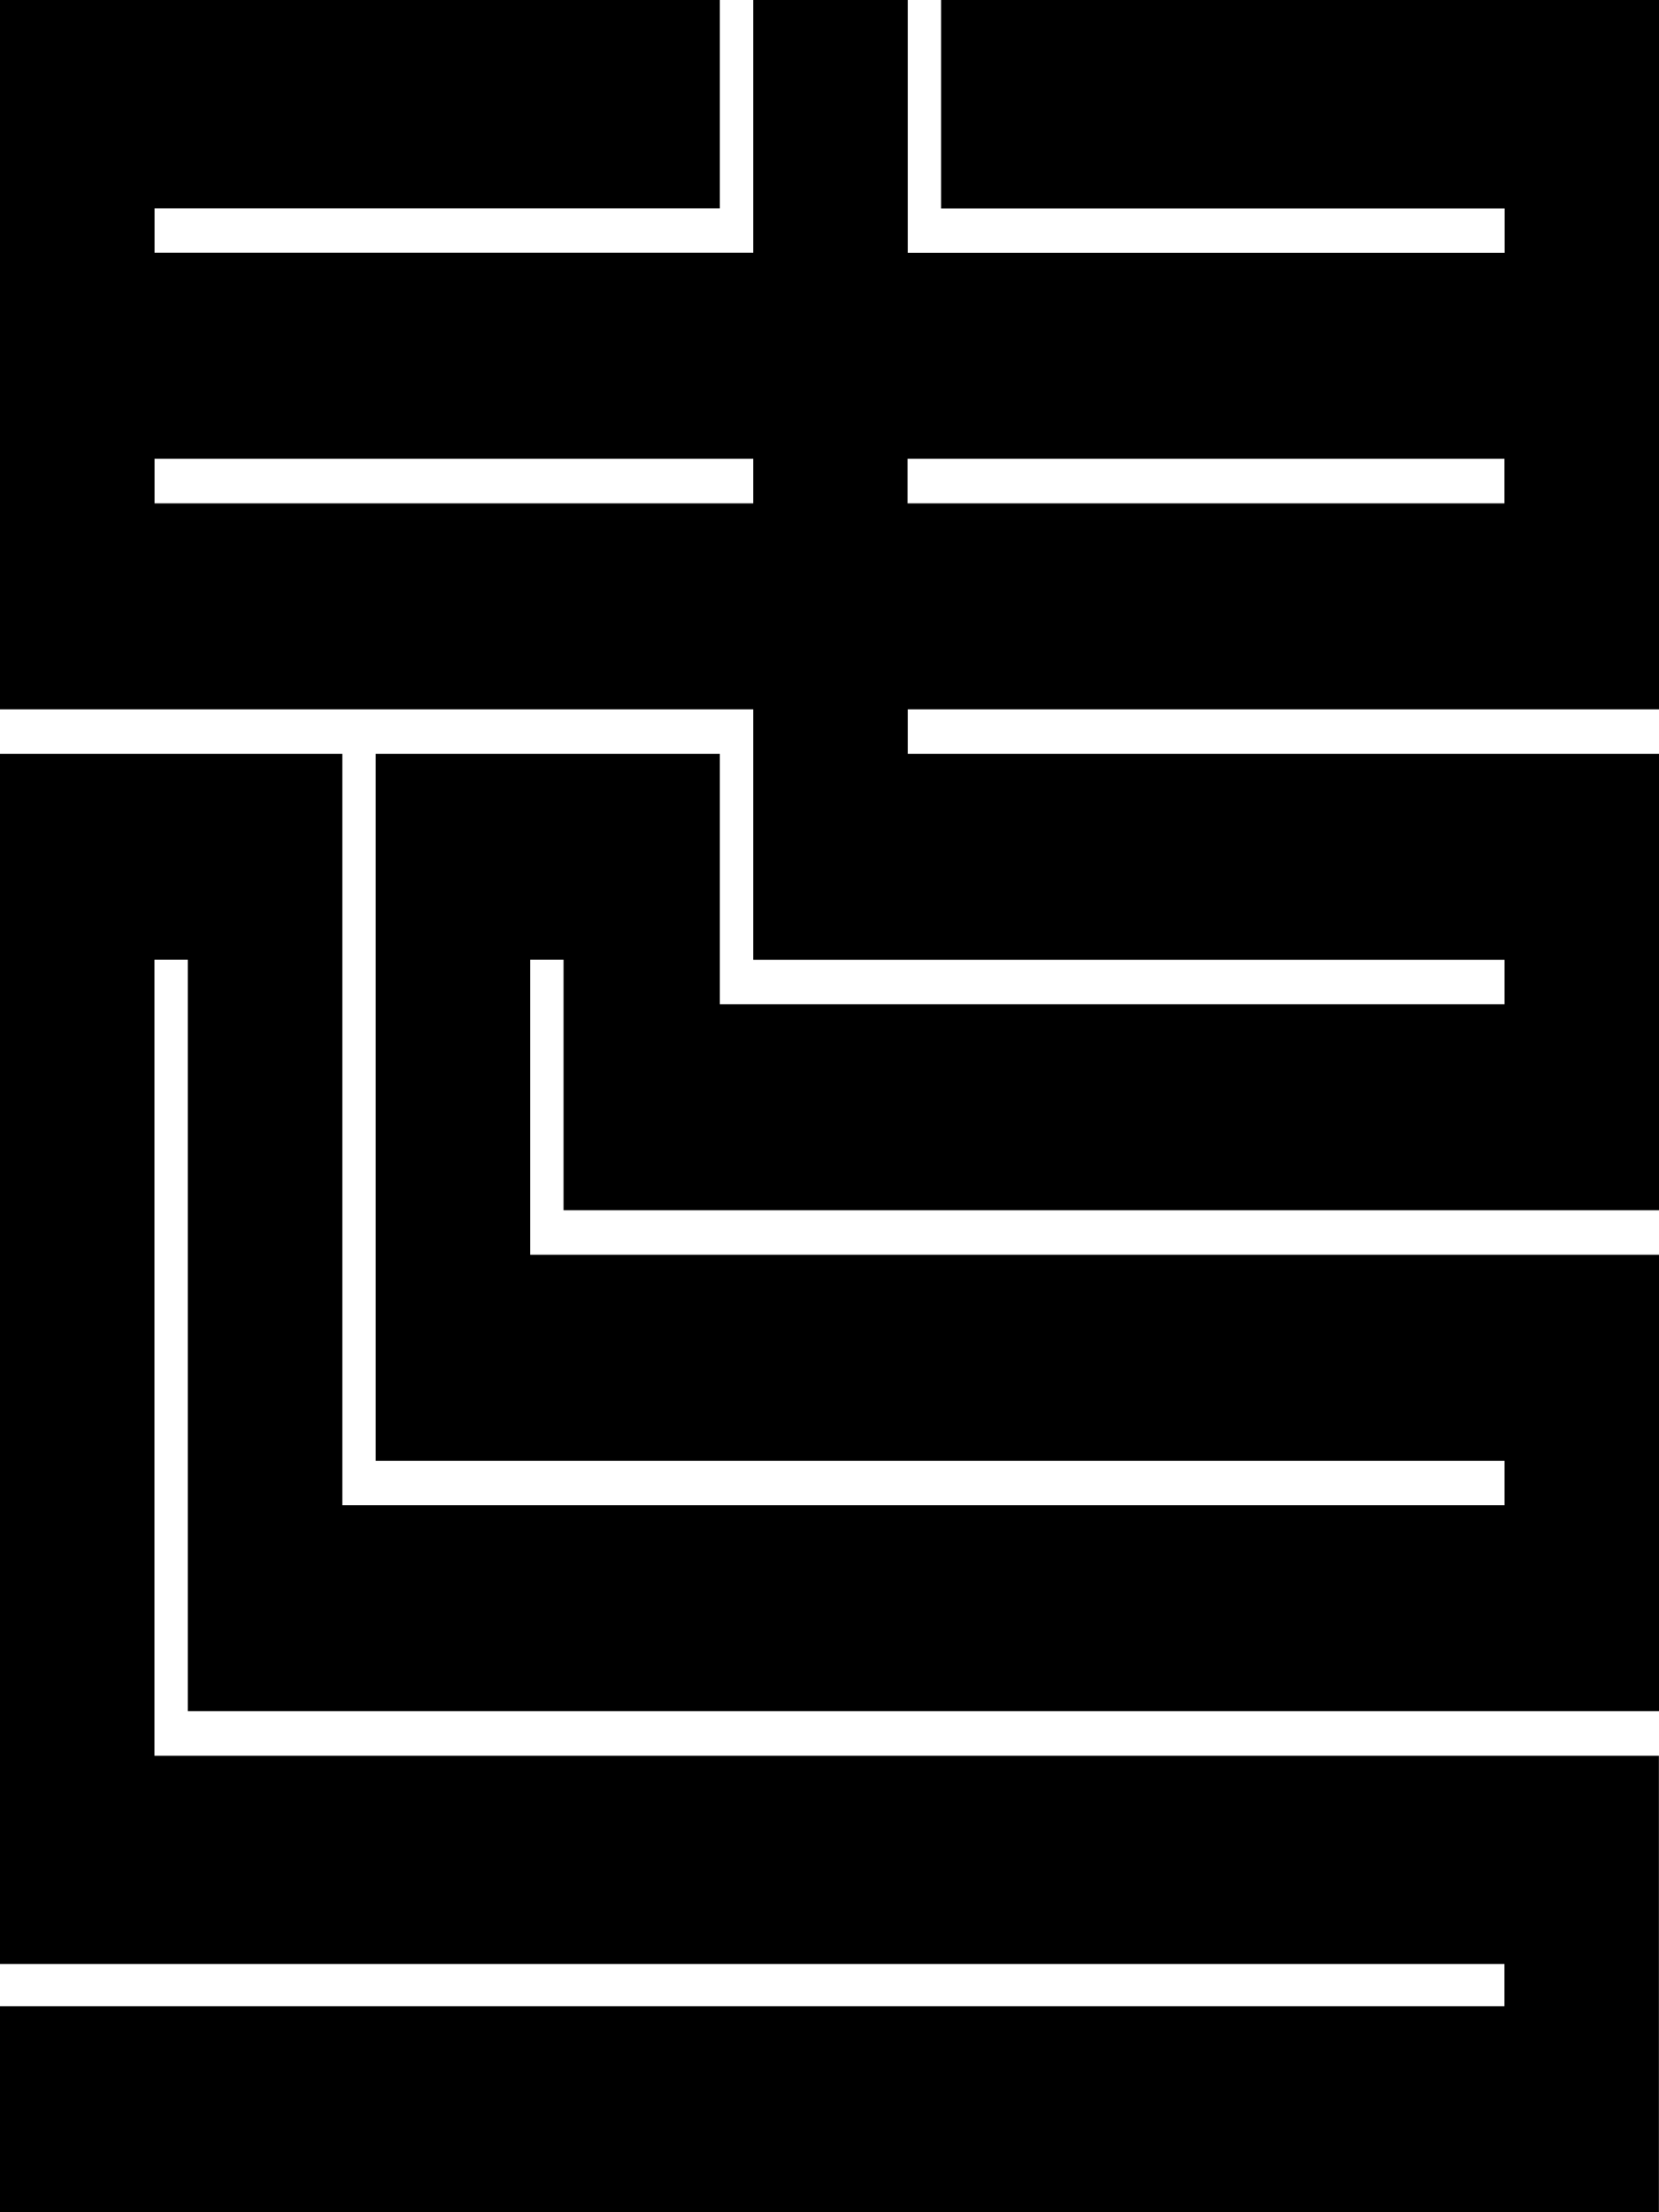 <?xml version="1.0" encoding="UTF-8"?>
<svg id="_レイヤー_2" data-name="レイヤー 2" xmlns="http://www.w3.org/2000/svg" viewBox="0 0 162 216">
  <g id="_レイヤー_1-2" data-name="レイヤー 1">
    <path d="M0,216v-20.12h146.91v-4.11H0v-118.17h33.43v73.37h113.49v-4.34H36.69v-69.03h33.6v24.46h76.63v-4.34h-73.37v-24.46H0V0h70.29v20.34H15.09v4.34h58.46V0h15.09v24.69h58.29v-4.34h-55.03V0h70.11v69.26h-73.37v4.34h73.37v44.57H55.03v-24.46h-3.26v28.8h110.23v44.57H18.34v-73.37h-3.26v77.72h146.91v44.57H0ZM73.54,44.8H15.09v4.35h58.46v-4.35ZM146.91,44.8h-58.29v4.35h58.29v-4.35Z"/>
  </g>
</svg>